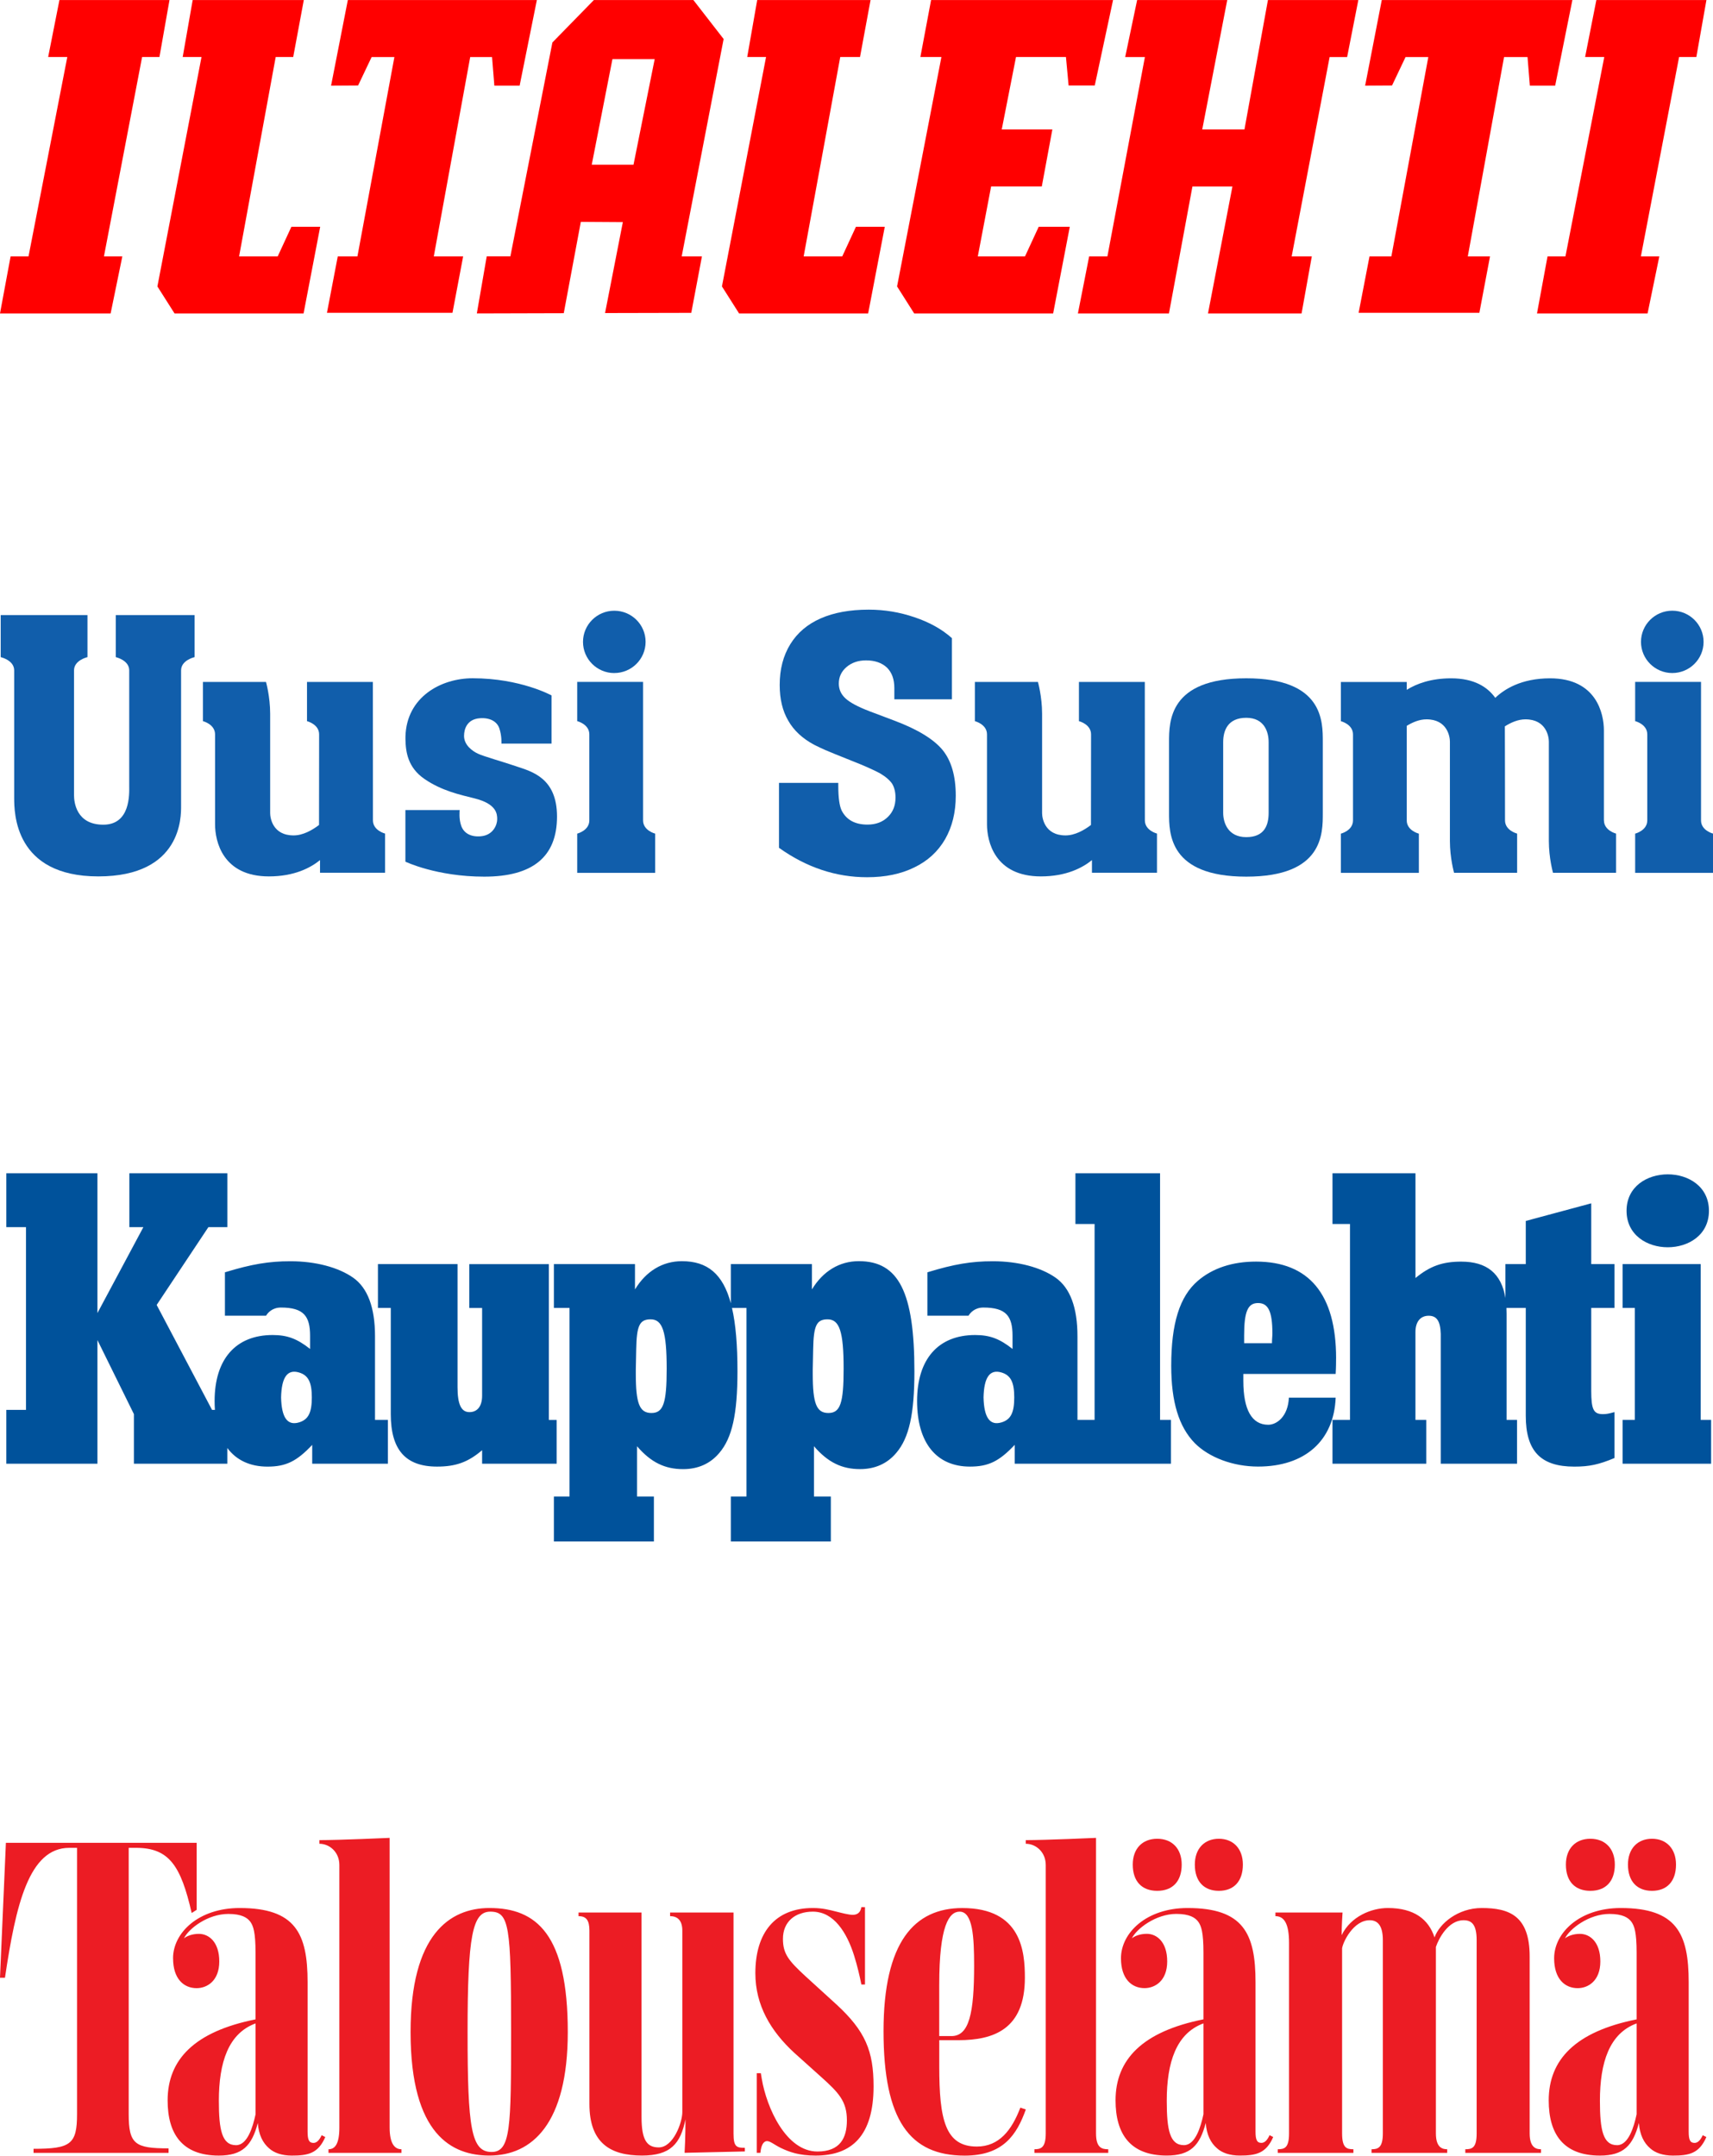 <svg width="781" height="983" xmlns="http://www.w3.org/2000/svg" xmlns:xlink="http://www.w3.org/1999/xlink" xml:space="preserve" overflow="hidden"><defs><clipPath id="clip0"><rect x="2200" y="501" width="781" height="123"/></clipPath><clipPath id="clip1"><rect x="2200" y="501" width="781" height="123"/></clipPath><clipPath id="clip2"><rect x="2200" y="501" width="781" height="123"/></clipPath></defs><g transform="translate(-2200 -224)"><g clip-path="url(#clip0)"><g clip-path="url(#clip1)"><g clip-path="url(#clip2)"><path d="M405.794 50.59 394.438 46.291C389.272 44.288 385.687 42.37 383.685 40.522 381.612 38.632 380.59 36.363 380.59 33.717 380.59 30.678 381.766 28.158 384.119 26.142 386.471 24.14 389.426 23.131 392.982 23.131 396.945 23.131 400.095 24.224 402.447 26.408 404.688 28.648 405.808 31.743 405.808 35.705L405.808 40.872 431.964 40.872 431.964 12.994C427.427 8.919 421.756 5.741 414.923 3.445 408.216 1.148 401.299-1.24363e-15 394.186-1.24363e-15 385.631-1.24363e-15 378.392 1.33 372.413 3.963 366.392 6.609 361.771 10.53 358.565 15.752 355.359 20.975 353.748 27.164 353.748 34.333 353.748 40.76 355.036 46.179 357.627 50.603 360.147 55.084 364.082 58.753 369.417 61.623 371.363 62.603 373.057 63.401 374.499 64.031 376.054 64.718 380.114 66.384 386.709 69.016 391.82 71.019 395.951 72.867 399.101 74.519 401.747 76.073 403.638 77.669 404.786 79.336 405.822 81.058 406.34 83.186 406.34 85.707 406.34 89.375 405.164 92.33 402.812 94.57 400.459 96.866 397.393 98.014 393.612 98.014 387.983 98.014 384.091 95.886 381.906 91.644 380.87 89.459 380.352 85.679 380.352 80.288L380.352 79 353.426 79 353.426 108.6C365.93 117.547 379.26 122.014 393.43 122.014 401.691 122.014 408.832 120.53 414.853 117.547 420.93 114.621 425.607 110.322 428.883 104.637 432.09 99.009 433.7 92.414 433.7 84.853 433.7 75.849 431.698 68.876 427.679 63.947 423.605 59.019 416.324 54.566 405.822 50.603" fill="#115EAB" transform="matrix(1.004 0 0 1 2200.32 502)"/><path d="M52.256 21.647C52.256 21.647 58.361 23.019 58.361 27.682L58.361 80.484 58.361 80.484C58.389 84.222 58.893 98.056 46.585 98.056 34.277 98.056 33.297 87.723 33.297 84.615L33.297 27.682C33.297 23.019 39.402 21.647 39.402 21.647L39.402 2.464 0 2.464 0 21.647C0 21.647 6.119 23.019 6.119 27.682L6.119 85.679C6.119 92.554 6.175 121.636 44.316 121.636 82.458 121.636 81.912 94.024 81.912 89.599L81.912 27.682C81.912 23.019 88.031 21.647 88.031 21.647L88.031 2.464 52.27 2.464 52.27 21.647Z" fill="#115EAB" transform="matrix(1.004 0 0 1 2200.32 502)"/><path d="M169.033 96.068 169.033 83.914 169.005 32.961 139.097 32.961 139.097 50.842C139.097 50.842 144.599 52.214 144.599 56.876 144.599 58.249 144.557 98.183 144.557 98.183 141.407 100.591 137.248 102.943 133.006 102.943 123.484 102.943 122.364 94.948 122.364 92.806L122.364 47.481C122.364 39.64 120.474 32.961 120.474 32.961L91.84 32.961 91.84 50.842C91.84 50.842 97.342 52.214 97.342 56.876L97.342 97.903C97.342 105.618 100.801 121.636 121.79 121.636 133.342 121.636 140.707 117.715 145.005 114.201L145.005 119.984 174.536 119.984 174.536 102.103C174.536 102.103 169.033 100.731 169.033 96.068" fill="#115EAB" transform="matrix(1.004 0 0 1 2200.32 502)"/><path d="M519.575 96.068C519.575 91.406 519.547 32.961 519.547 32.961L489.638 32.961 489.638 50.842C489.638 50.842 495.141 52.214 495.141 56.876 495.141 58.249 495.099 98.183 495.099 98.183 491.949 100.591 487.79 102.943 483.547 102.943 474.026 102.943 472.906 94.948 472.906 92.806L472.906 47.481C472.906 39.64 471.016 32.961 471.016 32.961L442.381 32.961 442.381 50.842C442.381 50.842 447.884 52.214 447.884 56.876L447.884 97.903C447.884 105.618 451.343 121.636 472.332 121.636 483.883 121.636 491.249 117.715 495.547 114.201L495.547 119.984 525.078 119.984 525.078 102.103C525.078 102.103 519.575 100.731 519.575 96.068" fill="#115EAB" transform="matrix(1.004 0 0 1 2200.32 502)"/><path d="M291.705 96.096C291.705 95.536 291.705 32.947 291.705 32.947L261.797 32.947 261.797 50.828C261.797 50.828 267.299 52.2 267.299 56.862L267.299 96.096C267.299 100.759 261.797 102.131 261.797 102.131L261.797 120.012 297.208 120.012 297.208 102.131C297.208 102.131 291.705 100.759 291.705 96.096" fill="#115EAB" transform="matrix(1.004 0 0 1 2200.32 502)"/><path d="M278.641 28.9C286.482 28.9 292.853 22.543 292.853 14.688 292.853 6.833 286.496 0.49 278.641 0.49 270.786 0.49 264.429 6.861 264.429 14.702 264.429 22.543 270.8 28.914 278.641 28.914" fill="#115EAB" transform="matrix(1.004 0 0 1 2200.32 502)"/><path d="M772.13 96.096C772.13 95.536 772.13 32.947 772.13 32.947L742.222 32.947 742.222 50.828C742.222 50.828 747.724 52.2 747.724 56.862L747.724 96.096C747.724 100.759 742.222 102.131 742.222 102.131L742.222 120.012 777.633 120.012 777.633 102.131C777.633 102.131 772.13 100.759 772.13 96.096" fill="#115EAB" transform="matrix(1.004 0 0 1 2200.32 502)"/><path d="M759.08 28.9C766.921 28.9 773.292 22.543 773.292 14.688 773.292 6.833 766.921 0.476 759.08 0.476 751.239 0.476 744.868 6.847 744.868 14.688 744.868 22.529 751.239 28.9 759.08 28.9" fill="#115EAB" transform="matrix(1.004 0 0 1 2200.32 502)"/><path d="M575.779 92.652C575.779 98.308 573.875 103.727 565.614 103.727 557.352 103.727 555.14 97.202 555.14 92.652L555.14 60.391C555.14 54.958 557.352 49.315 565.614 49.315 573.875 49.315 575.779 55.812 575.779 60.391L575.779 92.652M565.614 31.295C530.552 31.295 530.552 50.981 530.552 60.391L530.552 92.652C530.552 102.047 530.552 121.748 565.614 121.748 600.675 121.748 600.381 102.047 600.381 92.652 600.381 87.765 600.381 66.65 600.381 60.391 600.381 50.995 600.689 31.295 565.614 31.295" fill="#115EAB" transform="matrix(1.004 0 0 1 2200.32 502)"/><path d="M728.024 96.068 728.024 55.042C728.024 47.327 724.565 31.309 703.576 31.309 690.386 31.309 682.629 36.419 678.694 40.214 675.194 35.271 669.103 31.309 658.657 31.309 649.5 31.309 642.947 33.773 638.494 36.559L638.494 32.975 608.586 32.975 608.586 50.855C608.586 50.855 614.089 52.228 614.089 56.89L614.089 96.11C614.089 100.773 608.586 102.145 608.586 102.145L608.586 120.026 643.997 120.026 643.997 102.145C643.997 102.145 638.494 100.773 638.494 96.11 638.494 95.55 638.494 52.984 638.494 52.984 641.183 51.318 644.291 50.015 647.456 50.015 656.977 50.015 658.097 58.011 658.097 60.153L658.097 105.478C658.097 113.333 659.988 119.998 659.988 119.998L688.622 119.998 688.622 102.117C688.622 102.117 683.119 100.745 683.119 96.082 683.119 94.892 683.091 53.866 683.049 53.222 685.821 51.444 689.084 50.015 692.388 50.015 701.91 50.015 703.03 58.011 703.03 60.153L703.03 105.478C703.03 113.333 704.92 119.998 704.92 119.998L733.554 119.998 733.554 102.117C733.554 102.117 728.052 100.745 728.052 96.082" fill="#115EAB" transform="matrix(1.004 0 0 1 2200.32 502)"/><path d="M234.101 71.425C226.988 69.03 219.468 66.958 216.738 65.684 214.176 64.493 210.409 61.749 210.409 57.577 210.409 54.37 211.781 50.015 217.438 49.525 222.213 49.119 225.405 51.066 226.427 54.104 227.618 57.618 227.38 61.077 227.38 61.077L250.133 61.077 250.133 39.108C250.133 39.108 236.019 31.281 214.316 31.281 199.922 31.281 184.295 39.836 183.805 57.828 183.805 57.871 183.777 58.977 183.805 59.131 183.903 64.9 184.883 71.985 192.402 77.179 200.216 82.584 208.477 84.376 215.128 86.043 225.307 88.591 225.461 93.212 225.461 95.62 225.461 98.028 223.697 102.845 218.04 103.335 213.266 103.755 210.353 101.767 209.205 98.785 207.931 95.452 208.435 91.391 208.435 91.391L183.777 91.391 183.777 114.915C183.777 114.915 197.891 121.748 219.594 121.748 241.298 121.748 252.625 112.941 252.625 94.346 252.625 76.703 241.214 73.833 234.101 71.439" fill="#115EAB" transform="matrix(1.004 0 0 1 2200.32 502)"/></g></g></g><g><g><g><g><path d="M745.419 126.096C744.185 131.872 741.704 140.13 736.552 140.13 730.152 140.13 728.715 133.324 728.715 119.9 728.715 102.354 733.054 89.148 745.433 84.606L745.433 126.082ZM707.861 54.9C707.861 64.391 712.81 68.527 718.586 68.527 723.331 68.527 728.904 65.232 728.904 56.351 728.904 47.469 724.158 43.769 719.616 43.769 716.525 43.769 714.043 44.799 712.81 45.83 714.871 41.49 723.752 34.684 733.04 34.684 739.019 34.684 741.704 36.339 743.155 38.399 744.388 40.257 745.433 42.942 745.433 52.432L745.433 82.763C717.57 88.336 705.394 101.135 705.394 119.697 705.394 134.963 711.997 144.875 728.715 144.875 739.454 144.875 743.779 140.333 746.464 130.015 746.87 135.384 748.727 139.099 751.615 141.566 753.894 143.627 757.391 144.875 761.934 144.875 769.161 144.875 773.906 144.048 777.2 136.415L775.546 135.587C774.516 137.851 773.268 139.099 771.831 139.099 769.77 139.099 769.146 137.663 769.146 133.948L769.146 65.827C769.146 43.537 763.573 31.985 738.192 31.985 719.413 31.985 707.861 43.333 707.861 54.885M548.125 126.082C546.892 131.858 544.41 140.115 539.258 140.115 532.859 140.115 531.422 133.309 531.422 119.885 531.422 102.34 535.761 89.134 548.14 84.592L548.14 126.067ZM510.568 54.885C510.568 64.376 515.517 68.512 521.307 68.512 526.052 68.512 531.625 65.218 531.625 56.336 531.625 47.455 526.88 43.754 522.337 43.754 519.246 43.754 516.765 44.785 515.531 45.815 517.592 41.476 526.473 34.67 535.761 34.67 541.74 34.67 544.425 36.324 545.876 38.385 547.11 40.242 548.14 42.927 548.14 52.418L548.14 82.749C520.277 88.321 508.101 101.121 508.101 119.682 508.101 134.949 514.704 144.861 531.422 144.861 542.146 144.861 546.486 140.318 549.17 130 549.577 135.37 551.434 139.085 554.322 141.552 556.586 143.613 560.098 144.861 564.64 144.861 571.867 144.861 576.613 144.033 579.907 136.4L578.253 135.573C577.222 137.837 575.989 139.085 574.538 139.085 572.477 139.085 571.853 137.648 571.853 133.933L571.853 65.827C571.853 43.537 566.28 31.985 540.898 31.985 522.12 31.985 510.568 43.333 510.568 54.885M116.388 126.096C115.154 131.872 112.673 140.13 107.521 140.13 101.121 140.13 99.684 133.324 99.684 119.9 99.684 102.354 104.023 89.148 116.402 84.606L116.402 126.082ZM741.486 12.176C741.486 19.809 745.607 24.148 752.428 24.148 759.249 24.148 763.37 19.809 763.37 12.176 763.37 4.949 759.031 0.406 752.428 0.406 745.825 0.406 741.486 4.949 741.486 12.176M713.216 12.176C713.216 19.809 717.338 24.148 724.362 24.148 731.385 24.148 735.507 19.809 735.507 12.176 735.507 4.949 731.168 0.406 724.362 0.406 717.555 0.406 713.216 4.949 713.216 12.176M471.138 143.642 504.778 143.642 504.778 141.987C501.89 141.987 499.205 141.363 499.205 134.76L499.205 0C499.205 0 476.305 1.03 467.22 1.03L467.22 2.685C471.762 2.685 476.305 6.4 476.305 12.379L476.305 134.76C476.305 141.363 474.041 141.987 471.138 141.987L471.138 143.642ZM464.738 123.005C460.82 133.324 455.044 140.754 444.929 140.754 430.49 140.754 427.805 128.375 427.805 104.227L427.805 92.254 436.469 92.254C452.563 92.254 466.799 87.305 466.799 63.781 466.799 52.012 465.348 31.999 438.326 31.999 416.456 31.999 402.423 47.469 402.423 88.132 402.423 128.796 414.396 144.89 439.371 144.89 456.916 144.89 463.099 135.399 467.234 123.847L464.753 123.02ZM427.79 67.075C427.79 39.836 432.333 33.639 437.078 33.639 443.057 33.639 443.681 45.191 443.681 58.194 443.681 80.064 441.403 90.382 433.363 90.382L427.79 90.382 427.79 67.061ZM78.83 54.9C78.83 64.391 83.779 68.527 89.555 68.527 94.3 68.527 99.873 65.232 99.873 56.351 99.873 47.469 95.127 43.769 90.585 43.769 87.494 43.769 85.012 44.799 83.779 45.83 85.84 41.49 94.503 34.684 104.009 34.684 109.988 34.684 112.673 36.339 114.124 38.399 115.357 40.257 116.388 42.942 116.388 52.432L116.388 82.763C88.524 88.336 76.349 101.135 76.349 119.697 76.349 134.963 82.952 144.875 99.67 144.875 110.394 144.875 114.733 140.333 117.418 130.015 117.824 135.384 119.682 139.099 122.57 141.566 124.834 143.627 128.346 144.875 132.888 144.875 140.115 144.875 144.861 144.048 148.155 136.415L146.501 135.587C145.47 137.851 144.237 139.099 142.785 139.099 140.725 139.099 140.101 137.663 140.101 133.948L140.101 65.827C140.101 43.537 134.528 31.985 109.146 31.985 90.367 31.985 78.816 43.333 78.816 54.885M580.923 34.046 580.923 35.7C584.841 35.7 587.12 39.009 587.12 47.876L587.12 134.76C587.12 141.363 585.059 141.987 581.968 141.987L581.968 143.642 616.434 143.642 616.434 141.987C613.343 141.987 611.283 141.363 611.283 134.76L611.283 50.357C611.689 47.469 616.434 37.557 623.865 37.557 627.377 37.557 629.844 39.822 629.844 46.642L629.844 134.76C629.844 141.363 627.58 141.987 624.692 141.987L624.692 143.642 659.158 143.642 659.158 141.987C657.097 141.987 654.006 141.363 654.006 134.76L654.006 49.733C655.24 46.018 659.579 37.557 666.588 37.557 670.1 37.557 672.568 39.212 672.568 46.642L672.568 134.76C672.568 141.363 670.507 141.987 667.401 141.987L667.401 143.642 701.868 143.642 701.868 141.987C699.807 141.987 696.716 141.363 696.716 134.76L696.716 54.072C696.716 35.497 687.428 31.985 674.846 31.985 664.121 31.985 655.646 38.994 653.382 45.394 650.698 37.137 644.095 31.985 632.122 31.985 624.489 31.985 615.201 35.903 611.079 44.364 611.079 39.822 611.486 34.046 611.486 34.046L580.938 34.046ZM305.206 35.7C308.718 35.7 310.779 37.761 310.779 42.303L310.779 125.052C310.779 129.797 306.657 141.146 300.04 141.146 294.67 141.146 292.203 137.837 292.203 127.315L292.203 34.046 263.512 34.046 263.512 35.7C267.024 35.7 268.461 37.557 268.461 42.303L268.461 121.336C268.461 139.288 278.155 144.861 292.406 144.861 305.409 144.861 309.951 139.491 312.215 128.346 312.215 128.346 312.215 137.01 311.809 143.613L339.251 142.989 339.251 141.334C335.536 141.334 334.1 140.928 334.1 134.934L334.1 34.046 305.206 34.046 305.206 35.7ZM544.207 12.176C544.207 19.809 548.329 24.148 555.149 24.148 561.97 24.148 566.091 19.809 566.091 12.176 566.091 4.949 561.752 0.406 555.149 0.406 548.546 0.406 544.207 4.949 544.207 12.176M515.937 12.176C515.937 19.809 520.059 24.148 527.083 24.148 534.107 24.148 538.228 19.809 538.228 12.176 538.228 4.949 533.889 0.406 527.083 0.406 520.277 0.406 515.937 4.949 515.937 12.176M223.299 33.639C231.963 33.639 232.79 40.242 232.79 88.539 232.79 132.075 232.587 143.221 223.909 143.221 214.621 143.221 212.966 132.482 212.966 88.539 212.966 44.596 215.23 33.639 223.285 33.639M149.606 143.642 182.839 143.642 182.839 141.987C179.951 141.987 177.47 139.723 177.47 132.075L177.47 0C177.47 0 154.555 1.03 145.485 1.03L145.485 2.685C150.027 2.685 154.569 6.4 154.569 12.379L154.569 132.075C154.569 139.709 152.509 141.987 149.621 141.987L149.621 143.642ZM349.381 138.272C350.818 138.272 352.69 139.927 355.578 141.363 359.496 143.221 363.835 144.875 371.469 144.875 387.983 144.875 397.881 135.791 397.881 113.297 397.881 97.203 394.166 88.118 380.96 75.942L366.926 63.142C359.09 55.916 356.608 52.824 356.608 46.018 356.608 38.385 361.978 33.639 370.235 33.639 379.726 33.639 385.72 43.13 389.014 53.652 390.45 58.194 391.699 63.563 392.323 66.858L393.977 66.858 393.977 31.578 392.323 31.578C391.916 34.263 390.262 35.09 388.404 35.09 386.547 35.09 383.456 34.263 380.974 33.639 377.68 32.812 374.574 31.985 370.25 31.985 352.907 31.985 344.041 43.333 344.041 61.706 344.041 76.363 351.05 88.118 361.789 98.03L373.965 108.972C382.019 116.199 385.734 120.117 385.734 128.781 385.734 136.835 382.643 143.018 372.325 143.018 358.088 143.018 349.207 123.209 346.943 109.785L346.537 107.303 344.679 107.303 344.679 143.627 346.333 143.627C346.74 139.288 348.191 138.258 349.425 138.258M187.004 88.524C187.004 135.573 205.986 144.861 222.907 144.861 242.31 144.861 258.607 130.421 258.607 88.524 258.607 43.943 244.371 31.985 222.907 31.985 204.753 31.985 187.004 44.161 187.004 88.524M2.264 63.767C7.227 30.331 13.206 4.542 31.578 4.542L35.09 4.542 35.09 125.893C35.09 139.723 32.203 141.784 15.281 141.784L15.281 143.642 76.769 143.642 76.769 141.581C61.503 141.581 58.615 139.723 58.615 125.893L58.615 4.542 61.923 4.542C76.987 4.542 82.357 12.597 87.305 34.263L89.569 32.812 89.569 2.264 2.685 2.264 0 63.767 2.264 63.767Z" fill="#EC1C24" transform="matrix(1.001 0 0 1 2200 1062.06)"/></g></g></g></g><g><g><g><g><path d="M564.365 77.501 577.044 77.501C577.044 75.448 577.233 74.517 577.233 73.018 577.233 62.92 575.307 59.18 570.698 59.18 566.09 59.18 564.352 62.92 564.352 73.95L564.352 77.501ZM606.269 84.414C606.269 85.912 606.269 88.342 606.08 91.515L563.987 91.515 563.987 94.688C563.987 107.771 567.827 114.684 575.332 114.684 579.374 114.684 584.373 110.755 584.75 102.344L606.08 102.344C605.312 121.974 592.053 133.747 570.711 133.747 559.366 133.747 548.411 129.63 541.876 123.095 534.573 115.615 531.11 104.22 531.11 87.763 531.11 68.51 534.951 56.171 543.224 49.069 549.947 43.277 558.988 40.28 569.754 40.28 593.98 40.28 606.282 55.239 606.282 84.401M604.645 0 642.47 0 642.47 47.772C649.055 42.358 654.734 40.293 663.334 40.293 674.994 40.293 681.642 45.682 683.481 56.889L683.481 41.413 692.76 41.413 692.76 21.746 722.602 13.712 722.602 41.426 733.217 41.426 733.217 61.422 722.602 61.422 722.602 99.183C722.602 107.783 723.698 109.836 727.916 109.836 729.565 109.836 730.472 109.647 733.217 108.904L733.217 129.844C726.078 132.841 721.683 133.772 714.909 133.772 699.535 133.772 692.76 126.671 692.76 110.591L692.76 61.422 683.946 61.422C683.984 62.265 684.009 63.147 684.009 64.04L684.009 112.455 688.769 112.455 688.769 132.45 653.991 132.45 653.991 73.195C653.802 67.402 652.165 64.972 648.501 64.972 644.661 64.972 642.457 67.78 642.457 72.452L642.457 112.455 647.393 112.455 647.393 132.45 604.632 132.45 604.632 112.455 612.615 112.455 612.615 23.131 604.632 23.131 604.632 0ZM487.443 0 526.023 0 526.023 112.455 530.972 112.455 530.972 132.45 459.754 132.45 459.754 123.85C452.69 131.33 447.792 133.76 439.356 133.76 424.057 133.76 415.243 122.918 415.243 103.855 415.243 84.791 424.851 73.761 441.711 73.761 448.372 73.761 452.879 75.448 458.76 80.12L458.76 74.139C458.76 65.161 455.851 61.233 445.463 61.233 441.471 61.233 439.432 63.7 438.689 64.96L419.94 64.96 419.94 45.166C432.091 41.426 440.137 40.117 449.744 40.117 461.316 40.117 471.704 42.925 478.365 47.596 485.026 52.267 488.362 61.245 488.362 74.328L488.362 112.467 496.169 112.467 496.169 23.131 487.43 23.131 487.43 0ZM453.786 90.86C448.296 89.186 445.74 93.215 445.538 102.231 445.753 111.234 448.309 115.263 453.786 113.588 458.042 112.291 459.54 109.005 459.54 102.231 459.54 95.456 458.029 92.157 453.786 90.86M736.919 41.413 772.503 41.413 772.503 112.455 777.262 112.455 777.262 132.45 736.919 132.45 736.919 112.455 742.472 112.455 742.472 61.422 736.919 61.422 736.919 41.426ZM738.707 17.112C738.707-5.037 776.267-5.062 776.267 17.112 776.267 39.286 738.72 39.298 738.707 17.112M92.132 24.566 68.548 60.049 93.794 107.897 95.104 107.897C95.016 106.6 94.965 105.253 94.965 103.855 94.965 84.791 104.573 73.761 121.433 73.761 128.094 73.761 132.601 75.448 138.494 80.12L138.494 74.139C138.494 65.161 135.586 61.233 125.198 61.233 121.206 61.233 119.166 63.7 118.411 64.96L99.674 64.96 99.674 45.166C111.825 41.426 119.871 40.117 129.479 40.117 141.05 40.117 151.438 42.925 158.099 47.596 164.76 52.267 168.097 61.245 168.097 74.328L168.097 112.467 173.977 112.467 173.977 132.463 139.464 132.463 139.464 123.863C132.412 131.342 127.502 133.772 119.078 133.772 111.095 133.772 104.875 130.813 100.757 125.286L100.757 132.463 58.173 132.463 58.173 109.823 41.539 76.065 41.539 132.463 0 132.463 0 107.897 8.965 107.897 8.965 24.566 0 24.566 0 0 41.539 0 41.539 63.751 62.492 24.566 56.095 24.566 56.095 0 100.77 0 100.77 24.566 92.145 24.566ZM133.521 90.86C128.031 89.186 125.475 93.215 125.273 102.231 125.487 111.234 128.043 115.263 133.521 113.588 137.776 112.291 139.287 109.005 139.287 102.231 139.287 95.456 137.776 92.157 133.521 90.86M250.911 132.45 216.927 132.45 216.927 126.28C210.581 131.707 204.977 133.76 196.39 133.76 182.01 133.76 175.287 126.092 175.287 109.836L175.287 61.422 169.432 61.422 169.432 41.426 205.72 41.426 205.72 97.509C205.72 105.366 207.395 108.917 211.135 108.917 214.874 108.917 216.927 106.109 216.927 101.437L216.927 61.434 211.072 61.434 211.072 41.439 247.36 41.439 247.36 112.48 250.911 112.48 250.911 132.475ZM293.76 66.609C288.698 66.609 287.376 69.493 287.187 80.309L286.999 89.501 286.999 91.477C286.999 104.988 288.686 109.32 294.125 109.32 299.565 109.32 301.076 104.812 301.076 89.135 301.076 72.2 299.2 66.609 293.76 66.609M295.259 167.908 249.652 167.908 249.652 147.409 256.779 147.409 256.779 61.422 249.652 61.422 249.652 41.426 286.621 41.426 286.621 52.985C291.683 44.637 299.2 40.091 308.014 40.091 319.598 40.091 326.7 45.846 330.326 59.306L330.326 41.413 367.295 41.413 367.295 52.972C372.357 44.624 379.874 40.079 388.688 40.079 406.895 40.079 414.022 54.307 414.022 90.332 414.022 109.861 411.579 120.677 405.762 127.502 401.632 132.438 396.003 134.906 389.242 134.906 380.982 134.906 374.61 131.871 368.227 124.467L368.227 147.396 375.92 147.396 375.92 167.895 330.326 167.895 330.326 147.396 337.453 147.396 337.453 61.422 330.855 61.422C332.567 68.85 333.348 78.395 333.348 90.344 333.348 109.874 330.905 120.69 325.088 127.514 320.958 132.45 315.33 134.918 308.568 134.918 300.308 134.918 293.937 131.884 287.553 124.48L287.553 147.409 295.246 147.409 295.246 167.908ZM374.434 66.609C369.372 66.609 368.05 69.493 367.861 80.309L367.673 89.501 367.673 91.477C367.673 104.988 369.36 109.32 374.799 109.32 380.239 109.32 381.75 104.812 381.75 89.135 381.75 72.2 379.874 66.609 374.434 66.609" fill="#00529B" transform="matrix(1 0 0 1 2202.88 759)"/></g></g></g></g><g><g><g><path d="M507.47 0 499.126 38.968 487.203 38.968 485.997 25.976 463.221 25.976 456.715 59.021 479.793 59.021 474.979 85.016 451.872 85.016 445.804 116.894 467.325 116.894 473.569 103.386 487.748 103.386 480.152 142.909 416.804 142.909 408.995 130.587 429.213 25.976 419.624 25.976 424.506 0 507.47 0Z" fill="#FF0000" transform="matrix(1 0 0 1 2200 224.024)"/><path d="M138.513 0 133.68 25.976 125.696 25.976 109.008 116.894 126.61 116.894 132.853 103.386 145.982 103.386 138.406 142.909 79.58 142.909 71.761 130.587 91.872 25.976 83.295 25.976 87.846 0 138.513 0Z" fill="#FF0000" transform="matrix(1 0 0 1 2200 224.024)"/><path d="M150.942 39.046 158.586 0 244.768 0 236.911 39.046 225.387 39.046 224.336 25.985 214.378 25.985 197.777 116.894 211.159 116.894 206.296 142.627 149.065 142.627 153.995 116.894 162.962 116.894 179.815 25.985C179.815 25.985 169.439 25.985 169.439 25.985L163.263 38.968 150.942 39.046" fill="#FF0000" transform="matrix(1 0 0 1 2200 224.024)"/><path d="M532.949 142.909 491.443 142.909 496.568 116.894 504.893 116.894 521.989 25.985 513.003 25.985 518.449 0 559.528 0 548.13 59.021 567.376 59.021 578.083 0 619.298 0 614.192 25.985 606.208 25.985 588.907 116.894 598.087 116.894 593.419 142.909 550.756 142.909 561.891 85.035 543.657 85.035 532.949 142.909Z" fill="#FF0000" transform="matrix(1 0 0 1 2200 224.024)"/><path d="M47.39 116.894 55.773 116.894 50.434 142.909 0 142.909 4.833 116.894 13.002 116.894 30.682 25.976 21.959 25.976 27.094 0 77.275 0 72.694 25.976 64.788 25.976 47.39 116.894Z" fill="#FF0000" transform="matrix(1 0 0 1 2200 224.024)"/><path d="M396.906 0 392.102 25.976 383.087 25.976 366.409 116.894 384.001 116.894 390.245 103.386 403.393 103.386 395.807 142.909 336.971 142.909 329.152 130.587 349.264 25.976 340.676 25.976 345.228 0 396.906 0Z" fill="#FF0000" transform="matrix(1 0 0 1 2200 224.024)"/><path d="M622.4 39.046 629.985 0 716.888 0 709.04 39.046 697.496 39.046 696.436 25.985 685.739 25.985 669.206 116.894 679.34 116.894 674.477 142.627 619.424 142.627 624.393 116.894 634.362 116.894 651.205 25.985C651.205 25.985 640.829 25.985 640.829 25.985L634.663 38.968 622.4 39.046" fill="#FF0000" transform="matrix(1 0 0 1 2200 224.024)"/><path d="M748.115 116.894 756.527 116.894 751.169 142.909 700.754 142.909 705.558 116.894 713.727 116.894 731.427 25.976 722.694 25.976 727.819 0 778 0 773.41 25.976 765.542 25.976 748.115 116.894Z" fill="#FF0000" transform="matrix(1 0 0 1 2200 224.024)"/><path d="M269.791 75.077 288.832 75.077 298.489 26.938 279.224 26.938ZM275.859 142.724 283.97 101.266 264.812 101.14 257.032 142.792 217.402 142.899 221.905 116.885 232.69 116.885 251.848 19.353 270.754 0 316.131 0 329.921 17.768 310.801 116.894 320.03 116.894 315.168 142.637 275.859 142.724" fill="#FF0000" fill-rule="evenodd" transform="matrix(1 0 0 1 2200 224.024)"/></g></g></g></g></svg>